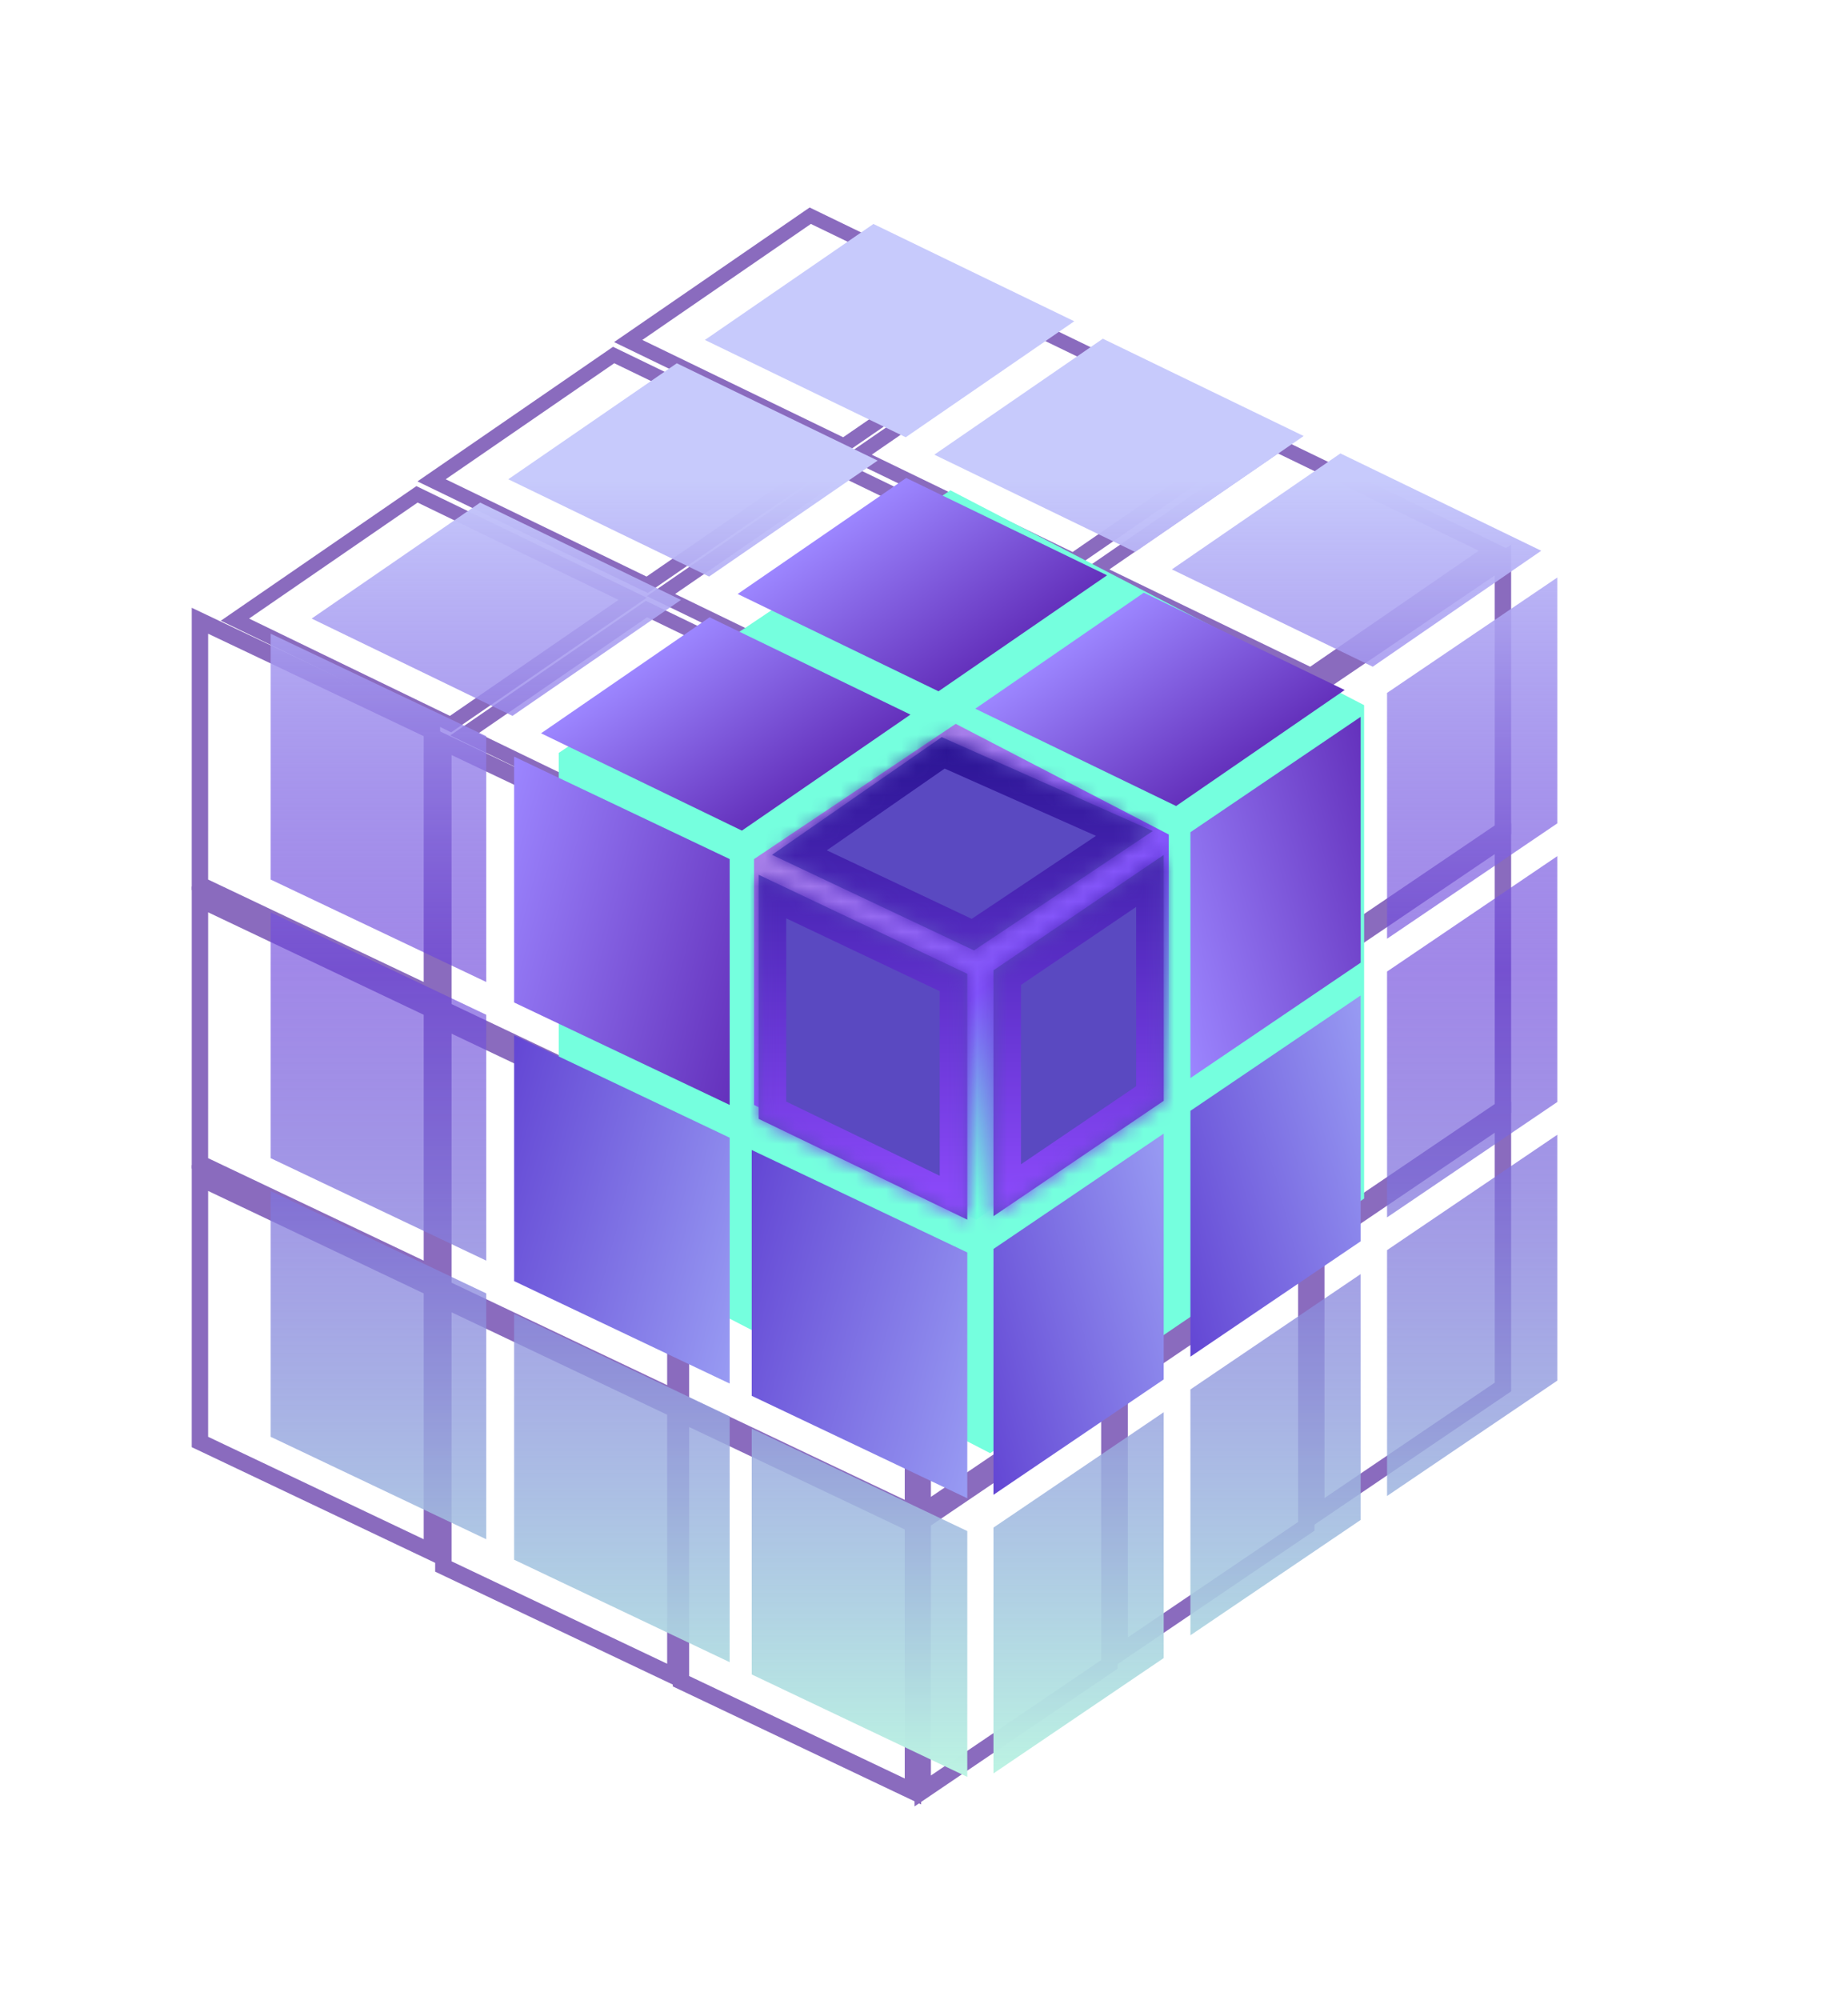 <svg width="122" height="132" viewBox="0 0 122 132" fill="none" xmlns="http://www.w3.org/2000/svg">
<g filter="url(#filter0_f_5411_25627)">
<rect x="-0.932" y="0.071" width="14.586" height="15.814" transform="matrix(0.824 -0.567 0.9 0.436 29.196 31.143)" fill="white" stroke="#8A6BBE" stroke-width="1.082"/>
<rect x="-0.932" y="0.071" width="14.586" height="15.814" transform="matrix(0.824 -0.567 0.9 0.436 42.176 21.948)" fill="white" stroke="#8A6BBE" stroke-width="1.082"/>
<rect x="-0.932" y="0.071" width="14.586" height="15.814" transform="matrix(0.824 -0.567 0.9 0.436 16.215 40.338)" fill="white" stroke="#8A6BBE" stroke-width="1.082"/>
</g>
<g filter="url(#filter1_f_5411_25627)">
<path d="M13.199 58.053L13.199 58.394L13.508 58.541L27.74 65.302L28.512 65.67L28.513 64.814L28.513 48.588L28.513 48.246L28.204 48.099L13.973 41.338L13.2 40.971L13.2 41.826L13.199 58.053Z" fill="white" stroke="#8A6BBE" stroke-width="1.082"/>
<path d="M29.269 66.433L29.269 66.612L29.407 66.678L43.639 73.439L44.584 73.888L44.584 72.66L44.585 56.434L44.585 56.254L44.447 56.189L30.215 49.427L29.27 48.978L29.27 50.206L29.269 66.433Z" fill="white" stroke="#8A6BBE" stroke-width="1.082"/>
<path d="M44.955 74.005L44.955 74.184L45.093 74.25L59.324 81.011L60.27 81.46L60.27 80.232L60.27 64.006L60.27 63.826L60.132 63.761L45.901 56.999L44.956 56.55L44.955 57.778L44.955 74.005Z" fill="white" stroke="#8A6BBE" stroke-width="1.082"/>
<path d="M13.199 76.442L13.199 76.784L13.508 76.931L27.74 83.692L28.512 84.059L28.513 83.204L28.513 66.977L28.513 66.635L28.204 66.489L13.973 59.727L13.2 59.36L13.2 60.216L13.199 76.442Z" fill="white" stroke="#8A6BBE" stroke-width="1.082"/>
<path d="M13.199 94.832L13.199 95.174L13.508 95.32L27.74 102.082L28.512 102.449L28.513 101.593L28.513 85.367L28.513 85.025L28.204 84.879L13.973 78.117L13.2 77.75L13.2 78.606L13.199 94.832Z" fill="white" stroke="#8A6BBE" stroke-width="1.082"/>
<path d="M29.269 84.822L29.269 85.002L29.407 85.067L43.639 91.829L44.584 92.278L44.584 91.05L44.585 74.823L44.585 74.644L44.447 74.578L30.215 67.817L29.27 67.368L29.27 68.596L29.269 84.822Z" fill="white" stroke="#8A6BBE" stroke-width="1.082"/>
<path d="M29.269 103.212L29.269 103.391L29.407 103.457L43.639 110.218L44.584 110.667L44.584 109.439L44.585 93.213L44.585 93.034L44.447 92.968L30.215 86.207L29.27 85.758L29.27 86.986L29.269 103.212Z" fill="white" stroke="#8A6BBE" stroke-width="1.082"/>
<path d="M44.955 92.394L44.955 92.574L45.093 92.639L59.324 99.401L60.27 99.85L60.27 98.622L60.27 82.396L60.27 82.216L60.132 82.151L45.901 75.389L44.956 74.94L44.955 76.168L44.955 92.394Z" fill="white" stroke="#8A6BBE" stroke-width="1.082"/>
<path d="M44.955 110.784L44.955 110.964L45.093 111.029L59.324 117.791L60.27 118.24L60.27 117.012L60.27 100.786L60.27 100.606L60.132 100.541L45.901 93.779L44.956 93.33L44.955 94.558L44.955 110.784Z" fill="white" stroke="#8A6BBE" stroke-width="1.082"/>
<path d="M60.915 63.778L60.915 63.623L61.022 63.551L72.26 55.936L73.237 55.274L73.237 56.697L73.238 72.923L73.238 73.078L73.132 73.15L61.893 80.765L60.916 81.427L60.916 80.004L60.915 63.778Z" fill="white" stroke="#8A6BBE" stroke-width="1.082"/>
<path d="M73.917 54.66L73.917 54.506L74.023 54.434L85.262 46.819L86.239 46.157L86.239 47.58L86.24 63.806L86.24 63.961L86.134 64.033L74.895 71.647L73.918 72.309L73.918 70.887L73.917 54.66Z" fill="white" stroke="#8A6BBE" stroke-width="1.082"/>
<path d="M86.897 45.466L86.897 45.311L87.004 45.239L98.243 37.624L99.22 36.962L99.22 38.385L99.22 54.611L99.22 54.766L99.114 54.838L87.875 62.453L86.898 63.115L86.898 61.692L86.897 45.466Z" fill="white" stroke="#8A6BBE" stroke-width="1.082"/>
<path d="M60.915 82.167L60.915 82.013L61.022 81.94L72.26 74.326L73.237 73.664L73.237 75.087L73.238 91.313L73.238 91.468L73.132 91.54L61.893 99.154L60.916 99.816L60.916 98.394L60.915 82.167Z" fill="white" stroke="#8A6BBE" stroke-width="1.082"/>
<path d="M60.915 100.557L60.915 100.402L61.022 100.33L72.26 92.716L73.237 92.053L73.237 93.476L73.238 109.702L73.238 109.857L73.132 109.929L61.893 117.544L60.916 118.206L60.916 116.783L60.915 100.557Z" fill="white" stroke="#8A6BBE" stroke-width="1.082"/>
<path d="M73.917 73.05L73.917 72.895L74.023 72.823L85.262 65.209L86.239 64.547L86.239 65.969L86.24 82.196L86.24 82.35L86.134 82.423L74.895 90.037L73.918 90.699L73.918 89.276L73.917 73.05Z" fill="white" stroke="#8A6BBE" stroke-width="1.082"/>
<path d="M73.917 91.44L73.917 91.285L74.023 91.213L85.262 83.599L86.239 82.936L86.239 84.359L86.24 100.586L86.24 100.74L86.134 100.812L74.895 108.427L73.918 109.089L73.918 107.666L73.917 91.44Z" fill="white" stroke="#8A6BBE" stroke-width="1.082"/>
<path d="M86.897 63.855L86.897 63.7L87.004 63.628L98.243 56.014L99.22 55.352L99.22 56.775L99.22 73.001L99.22 73.156L99.114 73.228L87.875 80.842L86.898 81.504L86.898 80.082L86.897 63.855Z" fill="white" stroke="#8A6BBE" stroke-width="1.082"/>
<path d="M86.897 82.245L86.897 82.09L87.004 82.018L98.243 74.404L99.22 73.742L99.22 75.164L99.22 91.391L99.22 91.546L99.114 91.618L87.875 99.232L86.898 99.894L86.898 98.471L86.897 82.245Z" fill="white" stroke="#8A6BBE" stroke-width="1.082"/>
</g>
<g filter="url(#filter2_f_5411_25627)">
<rect x="-0.932" y="0.071" width="14.586" height="15.814" transform="matrix(0.824 -0.567 0.9 0.436 44.341 38.715)" fill="white" stroke="#8A6BBE" stroke-width="1.082"/>
<rect x="-0.932" y="0.071" width="14.586" height="15.814" transform="matrix(0.824 -0.567 0.9 0.436 57.323 29.52)" fill="white" stroke="#8A6BBE" stroke-width="1.082"/>
<rect x="-0.932" y="0.071" width="14.586" height="15.814" transform="matrix(0.824 -0.567 0.9 0.436 31.362 47.91)" fill="white" stroke="#8A6BBE" stroke-width="1.082"/>
</g>
<g filter="url(#filter3_f_5411_25627)">
<rect x="-0.932" y="0.071" width="14.586" height="15.814" transform="matrix(0.824 -0.567 0.9 0.436 60.025 46.288)" fill="white" stroke="#8A6BBE" stroke-width="1.082"/>
<rect x="-0.932" y="0.071" width="14.586" height="15.814" transform="matrix(0.824 -0.567 0.9 0.436 73.008 37.093)" fill="white" stroke="#8A6BBE" stroke-width="1.082"/>
<rect x="-0.932" y="0.071" width="14.586" height="15.814" transform="matrix(0.824 -0.567 0.9 0.436 47.045 55.482)" fill="white" stroke="#8A6BBE" stroke-width="1.082"/>
</g>
<g filter="url(#filter4_f_5411_25627)">
<path d="M62.742 32.361L90.055 46.542V79.107L65.369 95.914L36.886 81.207V49.694L62.742 32.361Z" fill="url(#paint0_linear_5411_25627)"/>
</g>
<g filter="url(#filter5_f_5411_25627)">
<path d="M63.095 47.776L77.157 55.078V71.845L64.447 80.499L49.781 72.927V56.7L63.095 47.776Z" fill="url(#paint1_linear_5411_25627)"/>
</g>
<path fill-rule="evenodd" clip-rule="evenodd" d="M46.535 22.437L57.661 14.783L70.919 21.205L59.794 28.86L46.535 22.437ZM33.555 31.632L44.68 23.977L57.939 30.4L46.814 38.054L33.555 31.632ZM31.699 33.172L20.574 40.827L33.832 47.249L44.958 39.595L31.699 33.172ZM17.869 58.053L17.87 41.826L32.101 48.588L32.101 64.814L17.869 58.053ZM17.87 60.216L17.869 76.442L32.101 83.204L32.101 66.977L17.87 60.216ZM17.869 94.832L17.87 78.606L32.101 85.367L32.101 101.593L17.869 94.832ZM33.94 86.719L33.94 102.945L48.171 109.707L48.172 93.48L33.94 86.719ZM49.626 110.517L49.626 94.291L63.858 101.053L63.857 117.279L49.626 110.517ZM91.57 61.959L91.569 45.733L102.808 38.118L102.809 54.344L91.57 61.959ZM65.586 100.824L65.586 117.05L76.825 109.436L76.825 93.21L65.586 100.824ZM78.588 107.933L78.587 91.707L89.826 84.093L89.827 100.319L78.588 107.933ZM91.569 64.123L91.57 80.349L102.809 72.734L102.808 56.508L91.569 64.123ZM91.57 98.738L91.569 82.512L102.808 74.897L102.809 91.124L91.57 98.738ZM61.681 30.009L72.806 22.355L86.065 28.778L74.94 36.432L61.681 30.009ZM88.491 29.927L77.365 37.581L90.624 44.004L101.749 36.35L88.491 29.927Z" fill="url(#paint2_linear_5411_25627)"/>
<mask id="path-31-inside-1_5411_25627" fill="white">
<path fill-rule="evenodd" clip-rule="evenodd" d="M62.169 48.652L50.965 56.422L64.302 62.729L76.108 54.848L62.169 48.652ZM65.586 64.045L65.586 80.271L76.825 72.656L76.824 56.43L65.586 64.045ZM50.086 73.848L50.086 57.739L63.856 64.273L63.856 80.499L50.086 73.848Z"/>
</mask>
<path fill-rule="evenodd" clip-rule="evenodd" d="M62.169 48.652L50.965 56.422L64.302 62.729L76.108 54.848L62.169 48.652ZM65.586 64.045L65.586 80.271L76.825 72.656L76.824 56.43L65.586 64.045ZM50.086 73.848L50.086 57.739L63.856 64.273L63.856 80.499L50.086 73.848Z" fill="#5A49C1"/>
<path d="M50.965 56.422L49.93 54.929L47.346 56.721L50.188 58.065L50.965 56.422ZM62.169 48.652L62.907 46.991L61.973 46.576L61.133 47.159L62.169 48.652ZM64.302 62.729L63.525 64.372L64.455 64.812L65.311 64.241L64.302 62.729ZM76.108 54.848L77.117 56.359L79.861 54.527L76.846 53.187L76.108 54.848ZM65.586 80.271L63.769 80.271L63.769 83.697L66.606 81.775L65.586 80.271ZM65.586 64.045L64.566 62.54L63.768 63.081L63.768 64.045L65.586 64.045ZM76.825 72.656L77.844 74.161L78.642 73.62L78.642 72.656L76.825 72.656ZM76.824 56.43L78.642 56.43L78.642 53.004L75.805 54.925L76.824 56.43ZM50.086 57.739L50.865 56.097L48.269 54.865V57.739H50.086ZM50.086 73.848H48.269V74.988L49.295 75.484L50.086 73.848ZM63.856 64.273L65.674 64.273L65.674 63.124L64.635 62.631L63.856 64.273ZM63.856 80.499L63.065 82.136L65.673 83.395L65.673 80.499L63.856 80.499ZM52.001 57.916L63.204 50.145L61.133 47.159L49.93 54.929L52.001 57.916ZM65.079 61.086L51.742 54.779L50.188 58.065L63.525 64.372L65.079 61.086ZM75.099 53.336L63.293 61.218L65.311 64.241L77.117 56.359L75.099 53.336ZM61.43 50.313L75.37 56.509L76.846 53.187L62.907 46.991L61.43 50.313ZM67.404 80.271L67.403 64.045L63.768 64.045L63.769 80.271L67.404 80.271ZM75.805 71.152L64.567 78.766L66.606 81.775L77.844 74.161L75.805 71.152ZM75.007 56.43L75.007 72.656L78.642 72.656L78.642 56.43L75.007 56.43ZM66.605 65.549L77.844 57.935L75.805 54.925L64.566 62.54L66.605 65.549ZM48.269 57.739L48.269 73.848H51.903L51.903 57.739H48.269ZM64.635 62.631L50.865 56.097L49.307 59.381L63.077 65.915L64.635 62.631ZM65.673 80.499L65.674 64.273L62.039 64.273L62.038 80.499L65.673 80.499ZM49.295 75.484L63.065 82.136L64.646 78.863L50.876 72.211L49.295 75.484Z" fill="url(#paint3_linear_5411_25627)" mask="url(#path-31-inside-1_5411_25627)"/>
<path d="M33.94 66.166L33.941 49.939L48.172 56.701L48.171 72.927L33.94 66.166Z" fill="url(#paint4_linear_5411_25627)"/>
<path d="M78.588 54.928L78.588 71.154L89.827 63.539L89.826 47.313L78.588 54.928Z" fill="url(#paint5_linear_5411_25627)"/>
<rect width="13.504" height="14.732" transform="matrix(0.824 -0.567 0.9 0.436 48.699 39.204)" fill="url(#paint6_linear_5411_25627)"/>
<rect width="13.504" height="14.732" transform="matrix(0.824 -0.567 0.9 0.436 35.719 48.399)" fill="url(#paint7_linear_5411_25627)"/>
<rect width="13.504" height="14.732" transform="matrix(0.824 -0.567 0.9 0.436 64.385 46.776)" fill="url(#paint8_linear_5411_25627)"/>
<path d="M33.94 84.555L33.941 68.329L48.172 75.091L48.171 91.317L33.94 84.555Z" fill="url(#paint9_linear_5411_25627)"/>
<path d="M49.626 92.128L49.626 75.902L63.858 82.663L63.857 98.889L49.626 92.128Z" fill="url(#paint10_linear_5411_25627)"/>
<path d="M65.586 82.434L65.586 98.661L76.825 91.046L76.825 74.82L65.586 82.434Z" fill="url(#paint11_linear_5411_25627)"/>
<path d="M78.588 73.317L78.588 89.544L89.827 81.929L89.826 65.703L78.588 73.317Z" fill="url(#paint12_linear_5411_25627)"/>
<defs>
<filter id="filter0_f_5411_25627" x="2.17" y="1.289" width="78.892" height="59.454" filterUnits="userSpaceOnUse" color-interpolation-filters="sRGB">
<feFlood flood-opacity="0" result="BackgroundImageFix"/>
<feBlend mode="normal" in="SourceGraphic" in2="BackgroundImageFix" result="shape"/>
<feGaussianBlur stdDeviation="6.204" result="effect1_foregroundBlur_5411_25627"/>
</filter>
<filter id="filter1_f_5411_25627" x="0.249" y="23.397" width="111.921" height="108.373" filterUnits="userSpaceOnUse" color-interpolation-filters="sRGB">
<feFlood flood-opacity="0" result="BackgroundImageFix"/>
<feBlend mode="normal" in="SourceGraphic" in2="BackgroundImageFix" result="shape"/>
<feGaussianBlur stdDeviation="6.204" result="effect1_foregroundBlur_5411_25627"/>
</filter>
<filter id="filter2_f_5411_25627" x="17.317" y="8.861" width="78.892" height="59.454" filterUnits="userSpaceOnUse" color-interpolation-filters="sRGB">
<feFlood flood-opacity="0" result="BackgroundImageFix"/>
<feBlend mode="normal" in="SourceGraphic" in2="BackgroundImageFix" result="shape"/>
<feGaussianBlur stdDeviation="6.204" result="effect1_foregroundBlur_5411_25627"/>
</filter>
<filter id="filter3_f_5411_25627" x="37.137" y="20.57" width="70.621" height="51.181" filterUnits="userSpaceOnUse" color-interpolation-filters="sRGB">
<feFlood flood-opacity="0" result="BackgroundImageFix"/>
<feBlend mode="normal" in="SourceGraphic" in2="BackgroundImageFix" result="shape"/>
<feGaussianBlur stdDeviation="4.136" result="effect1_foregroundBlur_5411_25627"/>
</filter>
<filter id="filter4_f_5411_25627" x="5.372" y="0.847" width="116.197" height="126.58" filterUnits="userSpaceOnUse" color-interpolation-filters="sRGB">
<feFlood flood-opacity="0" result="BackgroundImageFix"/>
<feBlend mode="normal" in="SourceGraphic" in2="BackgroundImageFix" result="shape"/>
<feGaussianBlur stdDeviation="15.757" result="effect1_foregroundBlur_5411_25627"/>
</filter>
<filter id="filter5_f_5411_25627" x="42.75" y="40.745" width="41.439" height="46.786" filterUnits="userSpaceOnUse" color-interpolation-filters="sRGB">
<feFlood flood-opacity="0" result="BackgroundImageFix"/>
<feBlend mode="normal" in="SourceGraphic" in2="BackgroundImageFix" result="shape"/>
<feGaussianBlur stdDeviation="3.516" result="effect1_foregroundBlur_5411_25627"/>
</filter>
<linearGradient id="paint0_linear_5411_25627" x1="31.106" y1="95.853" x2="42.135" y2="87.766" gradientUnits="userSpaceOnUse">
<stop stop-color="#A77FE9"/>
<stop offset="0.568" stop-color="#8152FB"/>
<stop offset="1" stop-color="#75FFDE"/>
</linearGradient>
<linearGradient id="paint1_linear_5411_25627" x1="63.368" y1="47.873" x2="78.951" y2="69.122" gradientUnits="userSpaceOnUse">
<stop stop-color="#A77FE9"/>
<stop offset="0.568" stop-color="#8152FB"/>
<stop offset="1" stop-color="#6DFFDC"/>
</linearGradient>
<linearGradient id="paint2_linear_5411_25627" x1="60.339" y1="14.783" x2="60.339" y2="117.279" gradientUnits="userSpaceOnUse">
<stop offset="0.165" stop-color="#C7CAFC"/>
<stop offset="0.48" stop-color="#6942DA" stop-opacity="0.63"/>
<stop offset="1" stop-color="#BCF4E3"/>
</linearGradient>
<linearGradient id="paint3_linear_5411_25627" x1="63.455" y1="48.317" x2="63.455" y2="80.499" gradientUnits="userSpaceOnUse">
<stop stop-color="#281391"/>
<stop offset="1" stop-color="#904CFF"/>
</linearGradient>
<linearGradient id="paint4_linear_5411_25627" x1="30.094" y1="64.294" x2="49.119" y2="69.391" gradientUnits="userSpaceOnUse">
<stop stop-color="#9C86FF"/>
<stop offset="1" stop-color="#6431BC"/>
</linearGradient>
<linearGradient id="paint5_linear_5411_25627" x1="74.732" y1="56.76" x2="91.177" y2="52.354" gradientUnits="userSpaceOnUse">
<stop stop-color="#9C86FF"/>
<stop offset="1" stop-color="#6431BC"/>
</linearGradient>
<linearGradient id="paint6_linear_5411_25627" x1="6.752" y1="0" x2="6.752" y2="14.732" gradientUnits="userSpaceOnUse">
<stop stop-color="#9C86FF"/>
<stop offset="1" stop-color="#6431BC"/>
</linearGradient>
<linearGradient id="paint7_linear_5411_25627" x1="6.752" y1="0" x2="6.752" y2="14.732" gradientUnits="userSpaceOnUse">
<stop stop-color="#9C86FF"/>
<stop offset="1" stop-color="#6431BC"/>
</linearGradient>
<linearGradient id="paint8_linear_5411_25627" x1="6.752" y1="0" x2="6.752" y2="14.732" gradientUnits="userSpaceOnUse">
<stop stop-color="#9C86FF"/>
<stop offset="1" stop-color="#6431BC"/>
</linearGradient>
<linearGradient id="paint9_linear_5411_25627" x1="30.094" y1="82.684" x2="49.119" y2="87.781" gradientUnits="userSpaceOnUse">
<stop stop-color="#6346D4"/>
<stop offset="1" stop-color="#989BF3"/>
</linearGradient>
<linearGradient id="paint10_linear_5411_25627" x1="45.78" y1="90.256" x2="64.804" y2="95.354" gradientUnits="userSpaceOnUse">
<stop stop-color="#6346D4"/>
<stop offset="1" stop-color="#989BF3"/>
</linearGradient>
<linearGradient id="paint11_linear_5411_25627" x1="61.73" y1="84.267" x2="78.175" y2="79.861" gradientUnits="userSpaceOnUse">
<stop stop-color="#6346D4"/>
<stop offset="1" stop-color="#989BF3"/>
</linearGradient>
<linearGradient id="paint12_linear_5411_25627" x1="74.732" y1="75.15" x2="91.177" y2="70.744" gradientUnits="userSpaceOnUse">
<stop stop-color="#6346D4"/>
<stop offset="1" stop-color="#989BF3"/>
</linearGradient>
</defs>
</svg>
